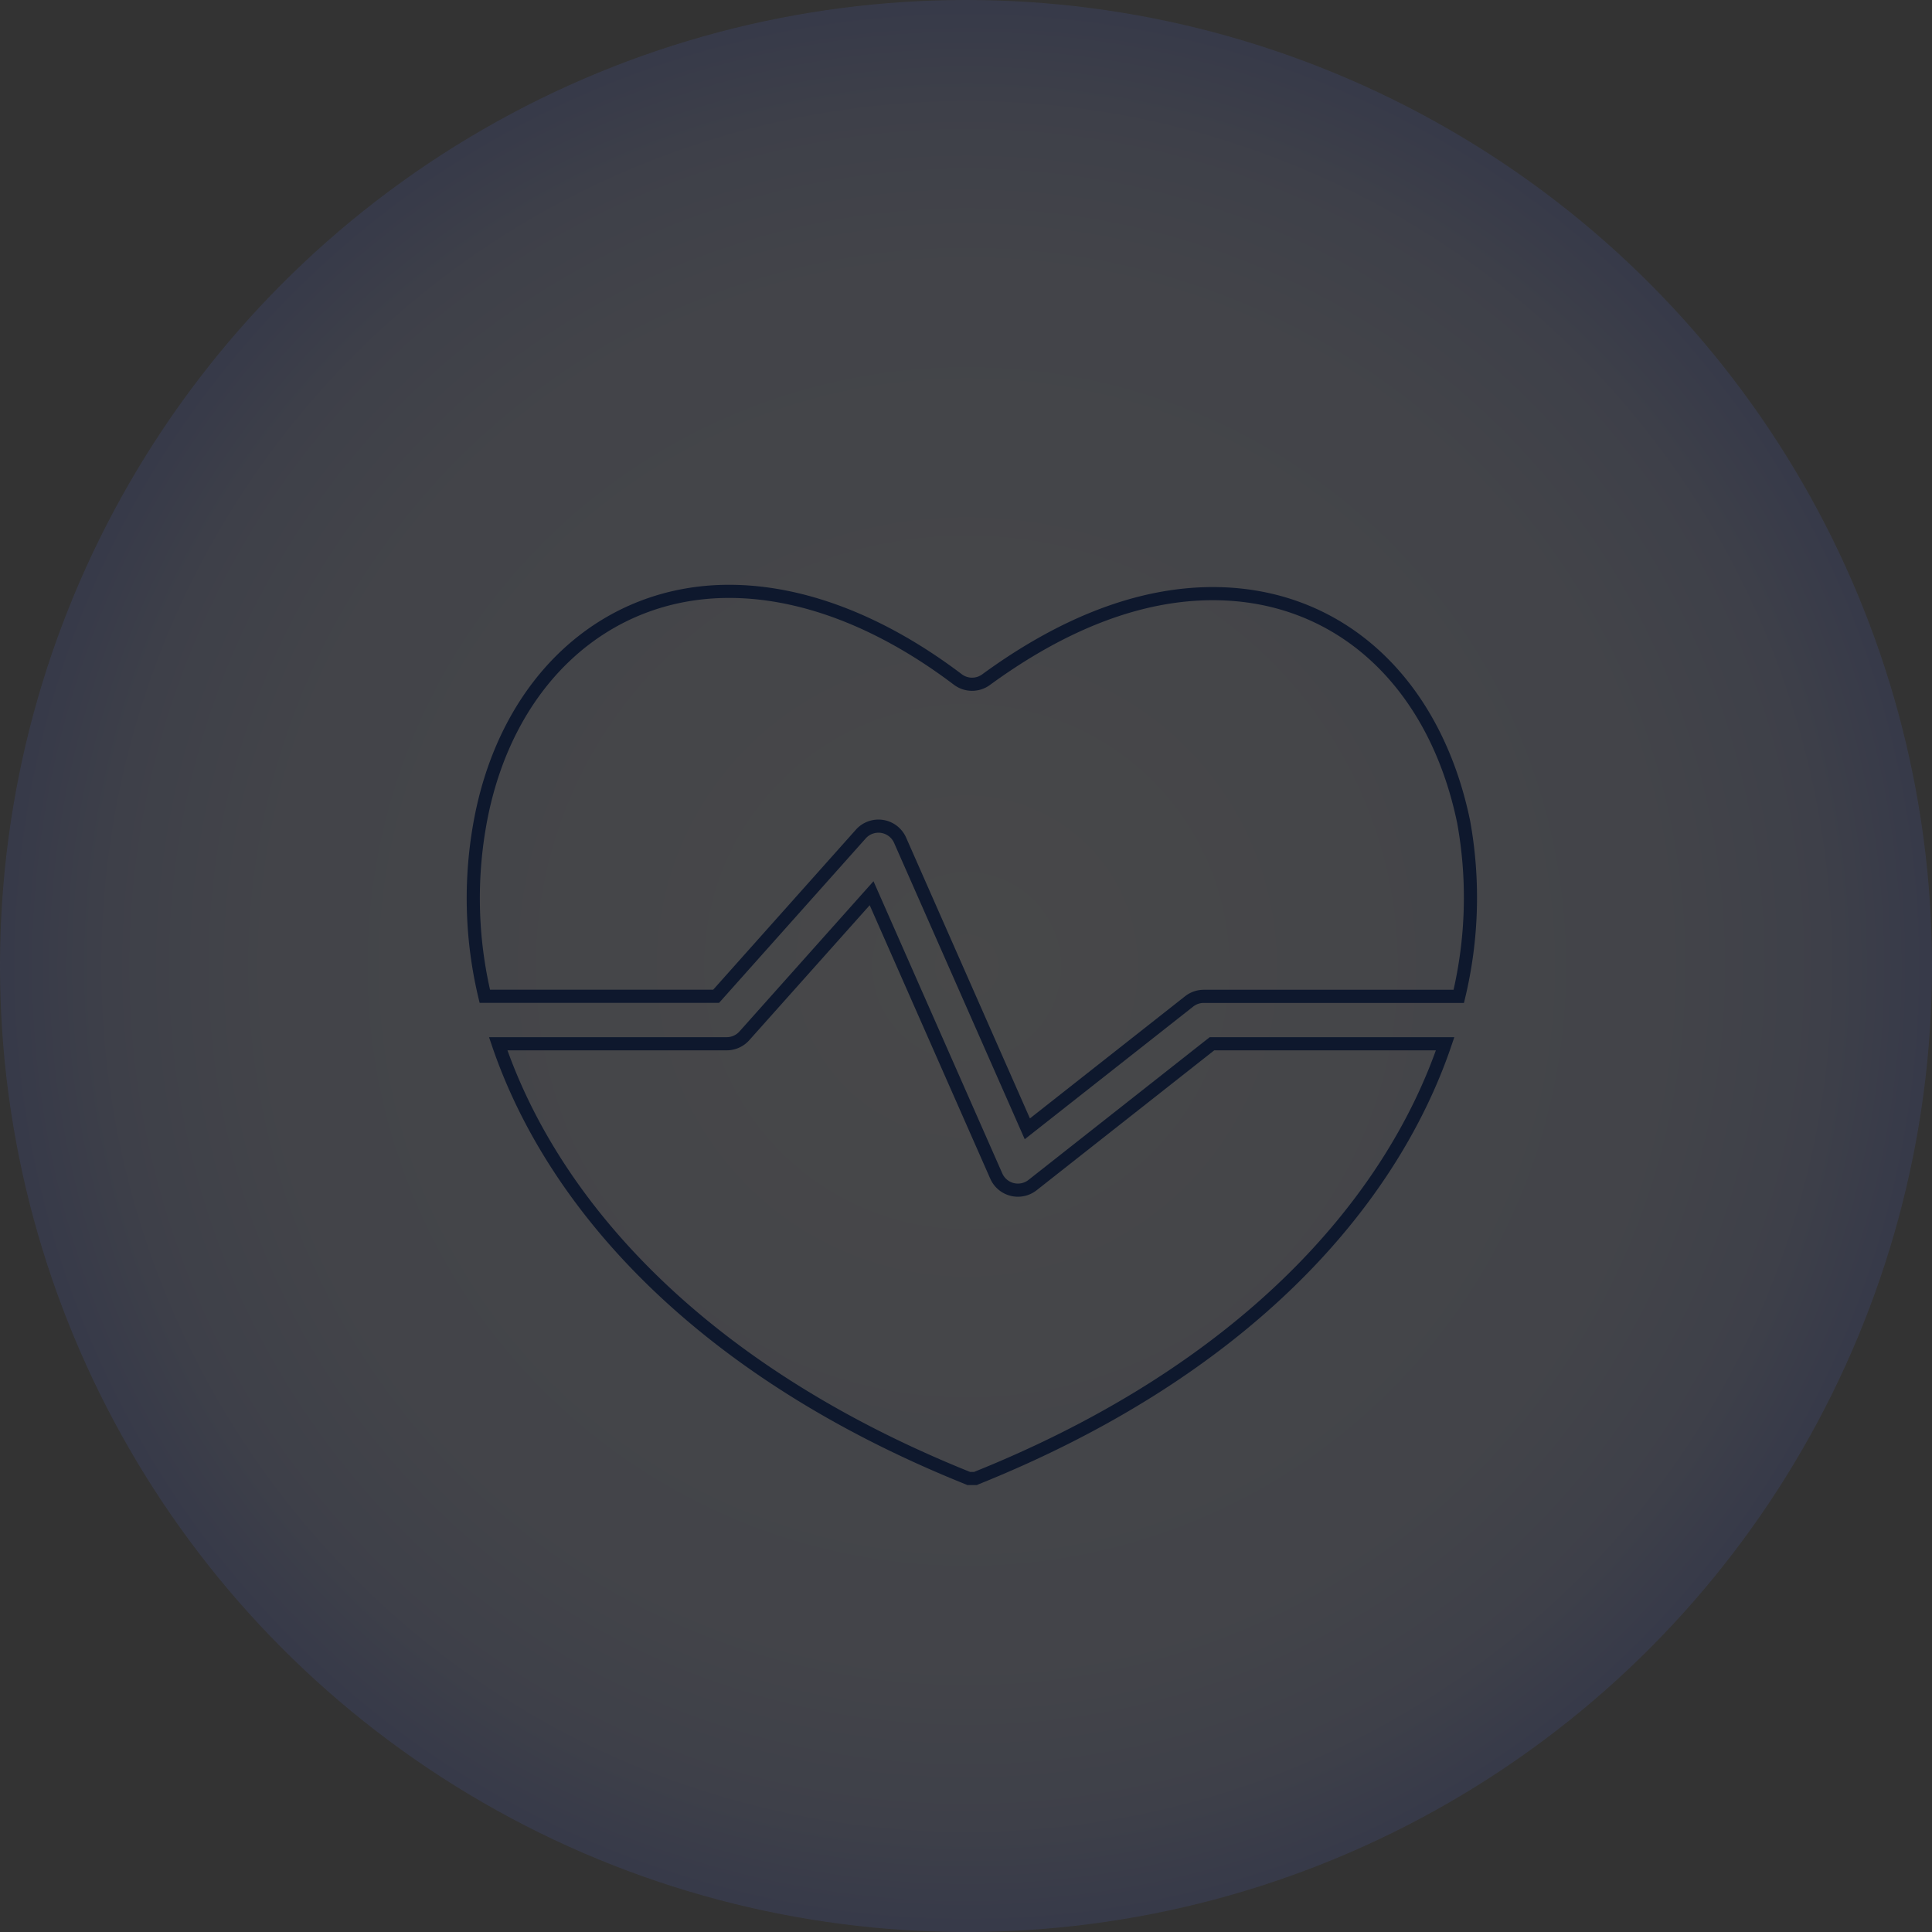 <svg xmlns="http://www.w3.org/2000/svg" xmlns:xlink="http://www.w3.org/1999/xlink" width="147" height="147" viewBox="0 0 147 147"><rect x="0" y="0" width="147" height="147" fill="#333333" stroke="none"/><defs><radialGradient id="a" cx="0.5" cy="0.5" r="0.51" gradientTransform="translate(-0.133 0.186) rotate(-18.614)" gradientUnits="objectBoundingBox"><stop offset="0" stop-color="#f3f6ff"/><stop offset="0.715" stop-color="#c5d0fe"/><stop offset="0.87" stop-color="#9cadfe"/><stop offset="1" stop-color="#4c6afe"/></radialGradient></defs><g transform="translate(-322 -202)"><circle cx="73.5" cy="73.5" r="73.5" transform="translate(322 202)" opacity="0.11" fill="url(#a)"/><g transform="translate(312.209 178)"><g transform="translate(45.791 69)"><path d="M102.077,69.168c-5.5,0-11.308,2.2-17.26,6.546a1.8,1.8,0,0,1-2.153-.019c-5.788-4.38-11.805-6.7-17.4-6.7-9.468,0-16.888,6.815-18.9,17.362a32.125,32.125,0,0,0,.315,13.447h17.6L75.281,87.467a1.8,1.8,0,0,1,3,.473l9.676,21.949,12.31-9.693a1.8,1.8,0,0,1,1.117-.387h19.4a32.251,32.251,0,0,0,.373-13.267C118.941,75.825,111.632,69.168,102.077,69.168Z" transform="translate(-45.791 -69)" fill="none" stroke="#0e182d" stroke-width="1"/><path d="M97.02,218.432a1.8,1.8,0,0,1-2.768-.69l-9.484-21.513-9.683,10.853a1.8,1.8,0,0,1-1.347.6H56.358c4.179,12.306,15.426,24.883,35.72,33.044l.077.033c.06,0,.173,0,.258,0s.2,0,.258,0l.077-.033c20.235-8.138,31.471-20.731,35.66-33.044H110.667Z" transform="translate(-54.451 -173.266)" fill="none" stroke="#0e182d" stroke-width="1"/></g></g></g></svg>